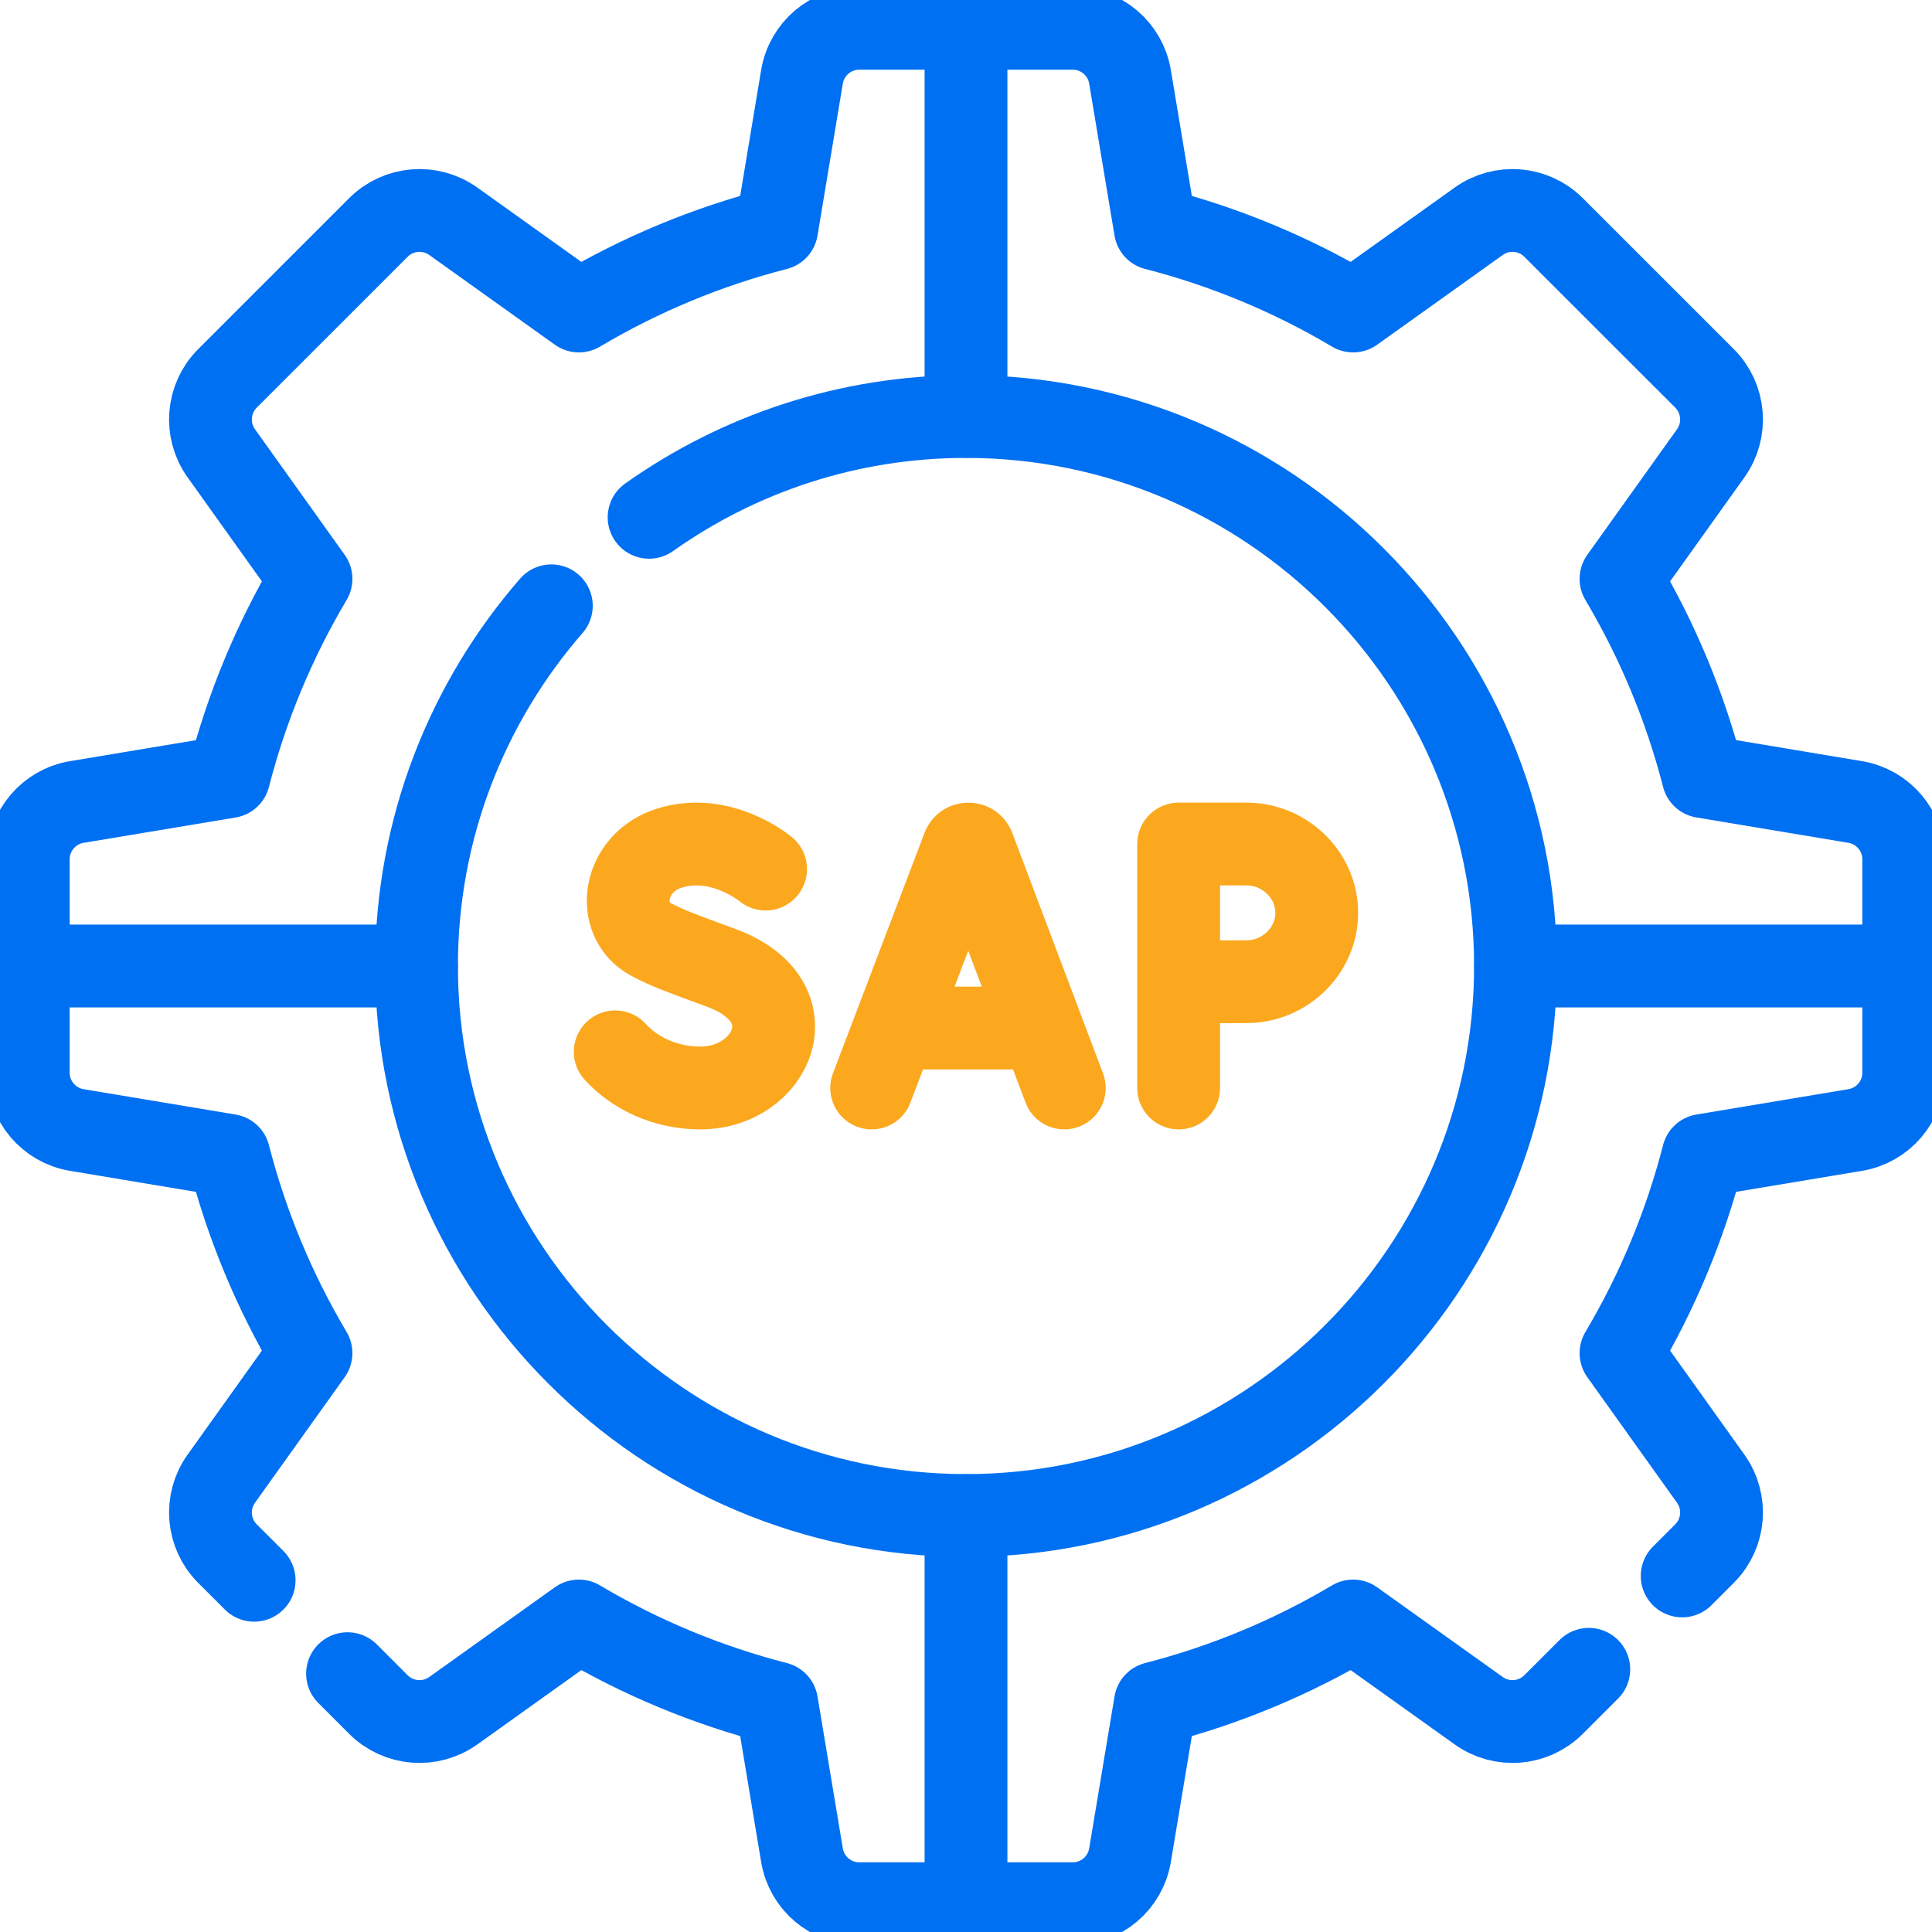 <svg xmlns="http://www.w3.org/2000/svg" width="70" height="70" viewBox="0 0 70 70" fill="none"><path d="M12.592 60.64L13.71 61.759C14.439 62.486 15.586 62.58 16.423 61.983L20.974 58.732C23.209 60.059 25.622 61.062 28.14 61.709L29.057 67.215C29.225 68.231 30.104 68.975 31.132 68.975H38.868C39.896 68.975 40.775 68.231 40.943 67.215L41.861 61.709C44.378 61.062 46.791 60.059 49.026 58.732L53.577 61.983C54.414 62.58 55.561 62.486 56.288 61.759L57.565 60.482M9.208 57.256L8.241 56.29C7.514 55.561 7.42 54.414 8.017 53.577L11.268 49.026C9.941 46.791 8.938 44.379 8.291 41.862L2.785 40.943C1.769 40.775 1.025 39.896 1.025 38.868V31.132C1.025 30.104 1.769 29.225 2.785 29.057L8.291 28.14C8.938 25.622 9.941 23.209 11.268 20.974L8.017 16.423C7.42 15.586 7.514 14.439 8.241 13.71L13.711 8.241C14.439 7.514 15.586 7.42 16.423 8.017L20.974 11.268C23.209 9.941 25.622 8.938 28.14 8.291L29.057 2.785C29.225 1.769 30.104 1.025 31.132 1.025H38.868C39.896 1.025 40.775 1.769 40.943 2.785L41.861 8.291C44.378 8.938 46.791 9.941 49.026 11.268L53.577 8.017C54.414 7.42 55.561 7.514 56.288 8.241L61.759 13.71C62.486 14.439 62.58 15.586 61.983 16.423L58.732 20.974C60.059 23.209 61.062 25.621 61.709 28.138L67.215 29.057C68.231 29.225 68.975 30.104 68.975 31.132V38.868C68.975 39.896 68.231 40.775 67.215 40.943L61.709 41.861C61.062 44.378 60.059 46.791 58.732 49.026L61.983 53.577C62.58 54.414 62.486 55.561 61.759 56.288L60.948 57.099" stroke="#0070F2" stroke-width="3" stroke-miterlimit="10" stroke-linecap="round" stroke-linejoin="round"></path><path d="M23.518 18.743C26.764 16.443 30.727 15.091 35 15.091C45.978 15.091 54.909 24.021 54.909 35C54.909 45.978 45.978 54.909 35 54.909C24.021 54.909 15.091 45.978 15.091 35C15.091 30.012 16.934 25.446 19.976 21.95" stroke="#0070F2" stroke-width="3" stroke-miterlimit="10" stroke-linecap="round" stroke-linejoin="round"></path><path d="M35 1.025V15.09M68.975 35H54.91M35 54.91V68.975M1.025 35H15.09" stroke="#0070F2" stroke-width="3" stroke-miterlimit="10" stroke-linecap="round" stroke-linejoin="round"></path><path d="M31.582 39.42L34.901 30.705C34.969 30.539 35.204 30.539 35.272 30.705L38.561 39.42M32.617 37.249H37.542M27.739 31.489C27.739 31.489 26.153 30.156 24.283 30.72C22.566 31.237 22.265 33.318 23.568 34.027C24.177 34.359 24.787 34.571 26.139 35.07C29.394 36.271 27.992 39.42 25.372 39.42C24.059 39.42 22.958 38.845 22.291 38.11M42.704 35.58V39.42M42.704 35.58C42.704 35.58 44.482 35.569 45.165 35.569C46.543 35.569 47.708 34.453 47.708 33.075C47.708 31.697 46.543 30.581 45.165 30.581H42.704V35.58Z" stroke="#FBA81F" stroke-width="3" stroke-miterlimit="10" stroke-linecap="round" stroke-linejoin="round"></path></svg>